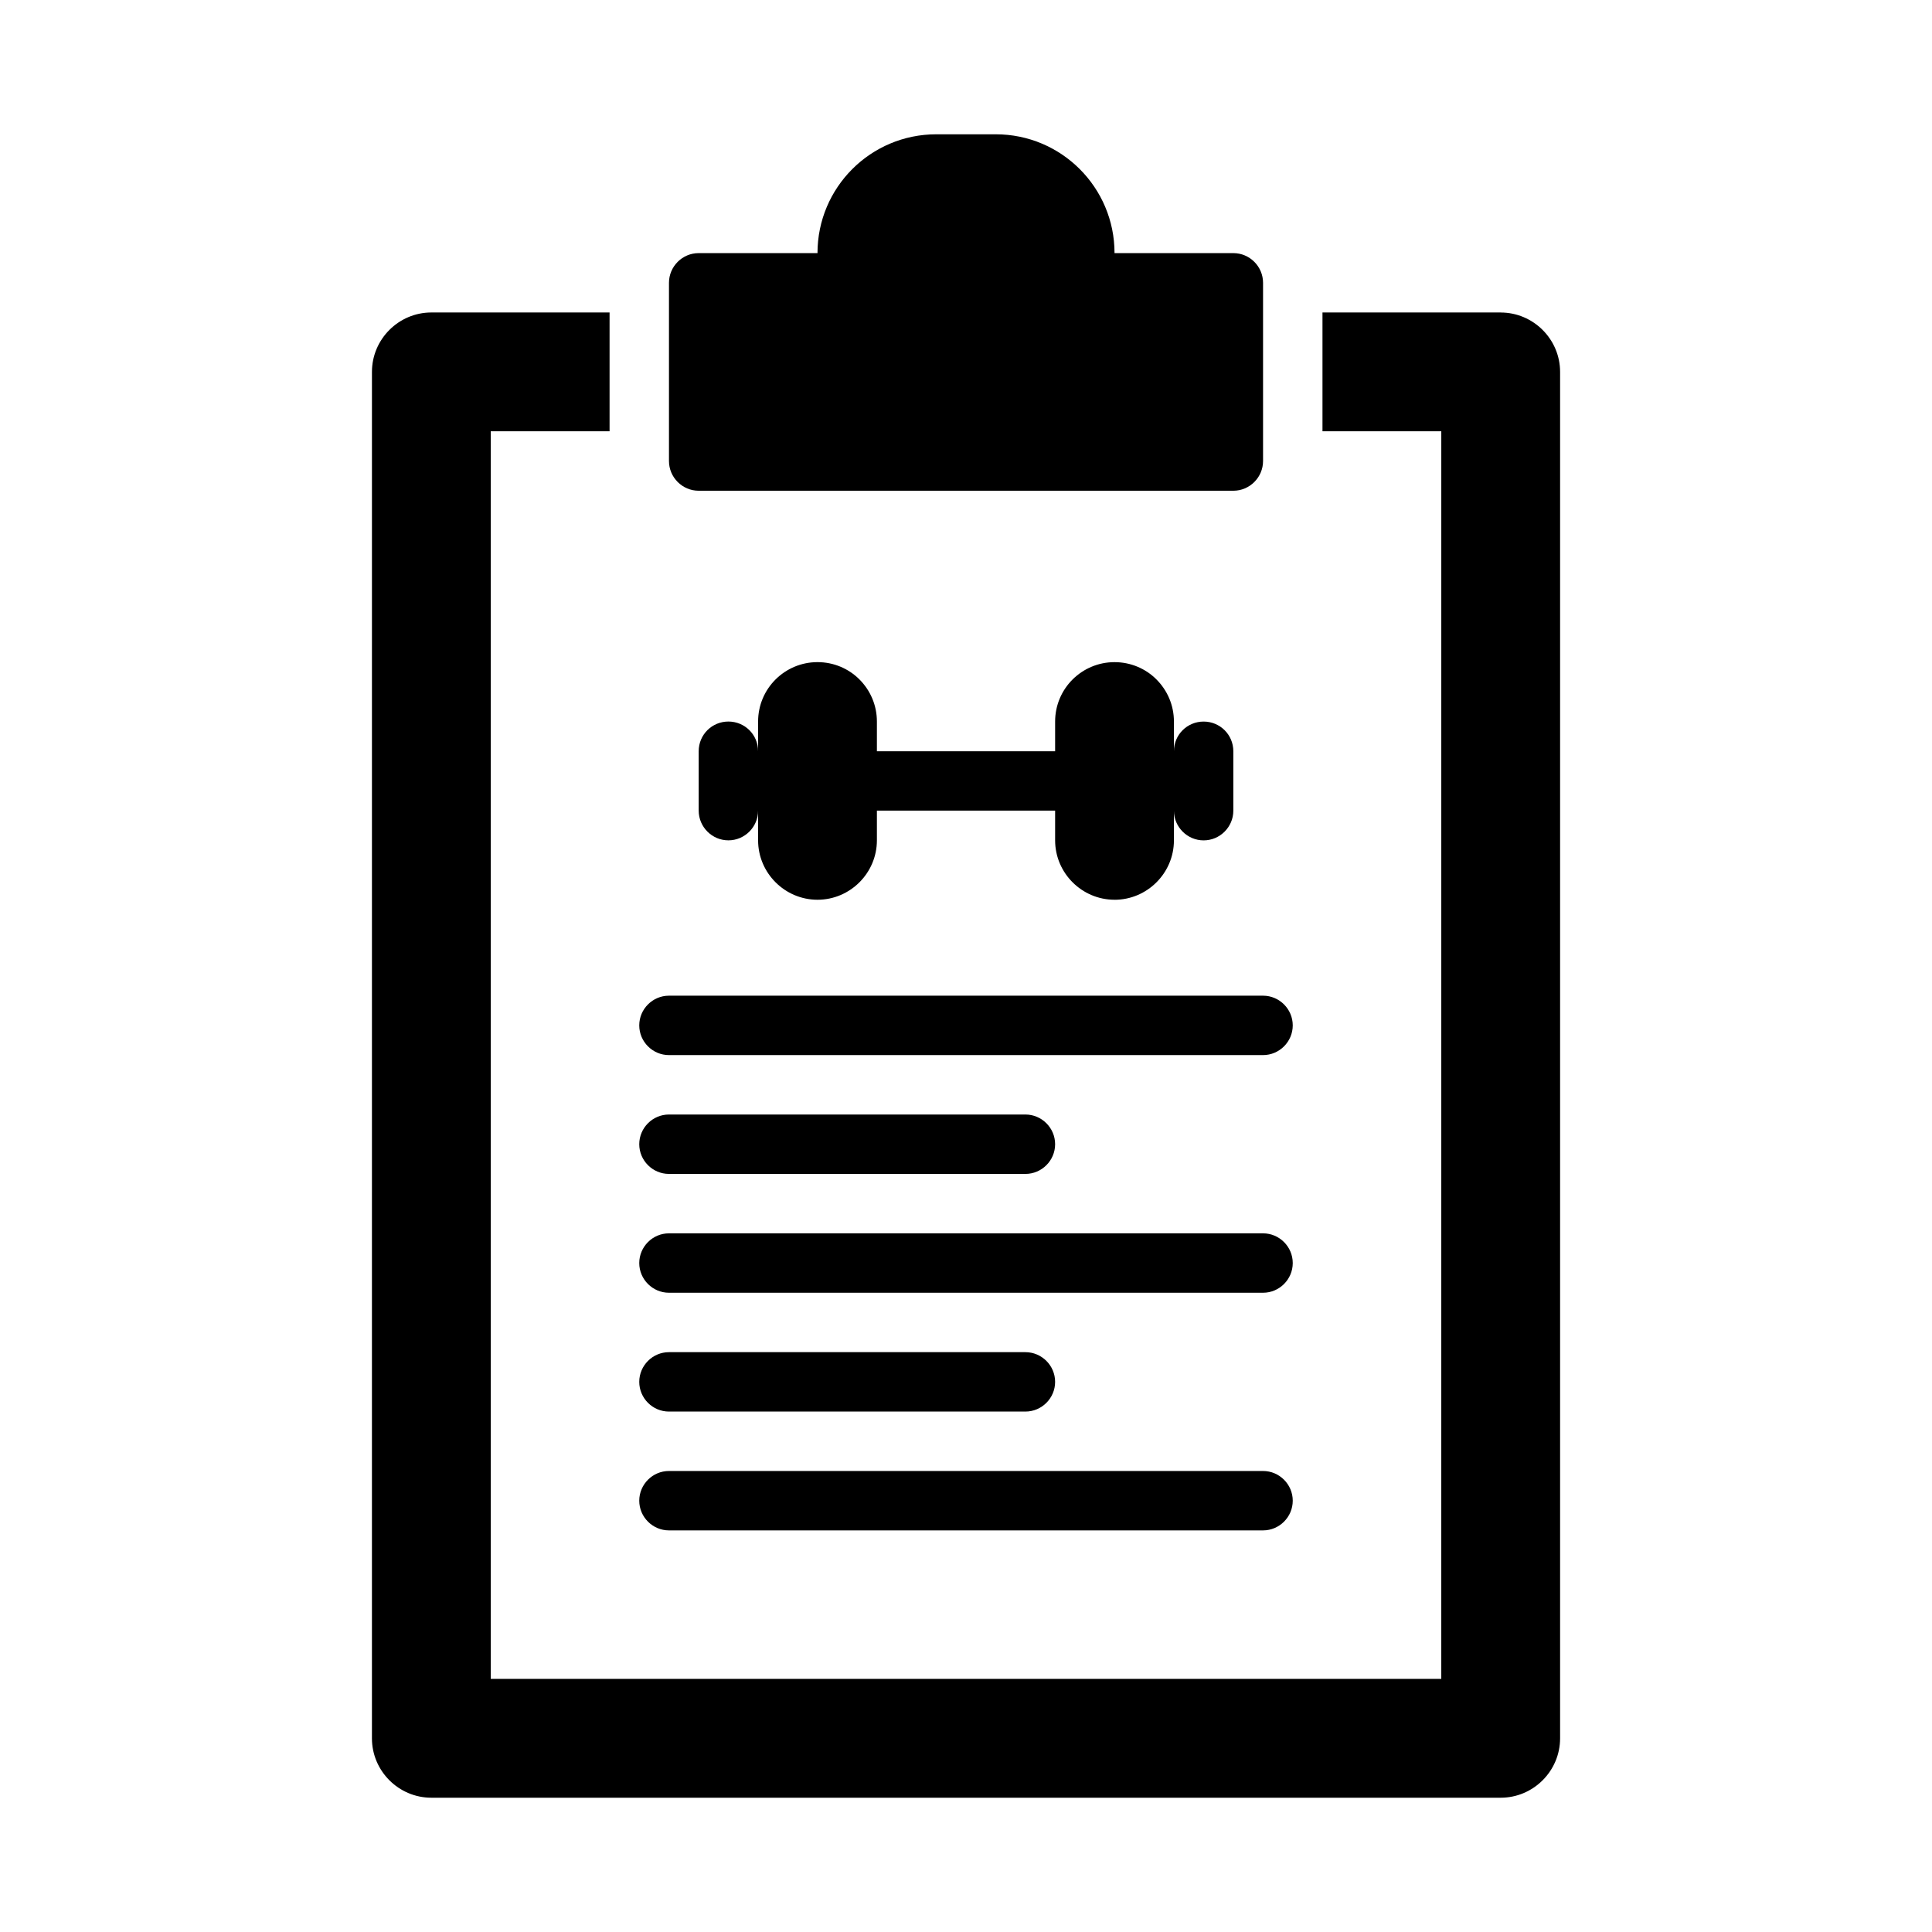 <?xml version="1.0" encoding="UTF-8"?>
<!-- Uploaded to: SVG Repo, www.svgrepo.com, Generator: SVG Repo Mixer Tools -->
<svg fill="#000000" width="800px" height="800px" version="1.1" viewBox="144 144 512 512" xmlns="http://www.w3.org/2000/svg">
 <g>
  <path d="m541.7 226.81h-47.23v31.488h31.488l-0.004 330.62h-251.9v-330.62h31.488v-31.488h-47.23c-8.66 0-15.742 7.086-15.742 15.742l-0.004 362.12c0 8.66 7.086 15.742 15.742 15.742h283.39c8.66 0 15.742-7.086 15.742-15.742v-362.11c0-8.66-7.086-15.742-15.742-15.742z"/>
  <path d="m329.15 274.05h141.7c4.328 0 7.871-3.543 7.871-7.871v-47.23c0-4.328-3.543-7.871-7.871-7.871h-31.488c0-17.398-14.09-31.488-31.488-31.488h-15.742c-17.398 0-31.488 14.09-31.488 31.488h-31.488c-4.328 0-7.871 3.543-7.871 7.871v47.23c0 4.328 3.543 7.871 7.871 7.871z"/>
  <path d="m439.36 382.45c8.66 0 15.742-7.086 15.742-15.742v-7.871c0 4.328 3.543 7.871 7.871 7.871s7.871-3.543 7.871-7.871v-15.742c0-4.41-3.543-7.871-7.871-7.871s-7.871 3.465-7.871 7.871v-7.871c0-4.328-1.73-8.266-4.644-11.18-2.832-2.832-6.769-4.566-11.098-4.566-8.66 0-15.742 7.008-15.742 15.742v7.871h-47.23v-7.871c0-4.328-1.73-8.266-4.644-11.18-2.832-2.832-6.769-4.566-11.098-4.566-8.66 0-15.742 7.008-15.742 15.742v7.871c0-4.41-3.543-7.871-7.871-7.871s-7.871 3.465-7.871 7.871v15.742c0 4.328 3.543 7.871 7.871 7.871s7.871-3.543 7.871-7.871v7.871c0 8.66 7.086 15.742 15.742 15.742 8.66 0 15.742-7.086 15.742-15.742v-7.871h47.23v7.871c0 8.66 7.086 15.742 15.742 15.742z"/>
  <path d="m321.28 455.1h94.465c4.328 0 7.871-3.543 7.871-7.871s-3.543-7.871-7.871-7.871h-94.465c-4.328 0-7.871 3.543-7.871 7.871s3.543 7.871 7.871 7.871z"/>
  <path d="m321.28 423.61h157.44c4.328 0 7.871-3.543 7.871-7.871 0-4.328-3.543-7.871-7.871-7.871h-157.44c-4.328 0-7.871 3.543-7.871 7.871 0 4.328 3.543 7.871 7.871 7.871z"/>
  <path d="m321.28 486.59h157.44c4.328 0 7.871-3.543 7.871-7.871s-3.543-7.871-7.871-7.871h-157.44c-4.328 0-7.871 3.543-7.871 7.871s3.543 7.871 7.871 7.871z"/>
  <path d="m321.28 518.08h94.465c4.328 0 7.871-3.543 7.871-7.871s-3.543-7.871-7.871-7.871h-94.465c-4.328 0-7.871 3.543-7.871 7.871s3.543 7.871 7.871 7.871z"/>
  <path d="m321.28 549.57h157.44c4.328 0 7.871-3.543 7.871-7.871 0-4.328-3.543-7.871-7.871-7.871h-157.44c-4.328 0-7.871 3.543-7.871 7.871 0 4.328 3.543 7.871 7.871 7.871z"/>
 </g>
</svg>